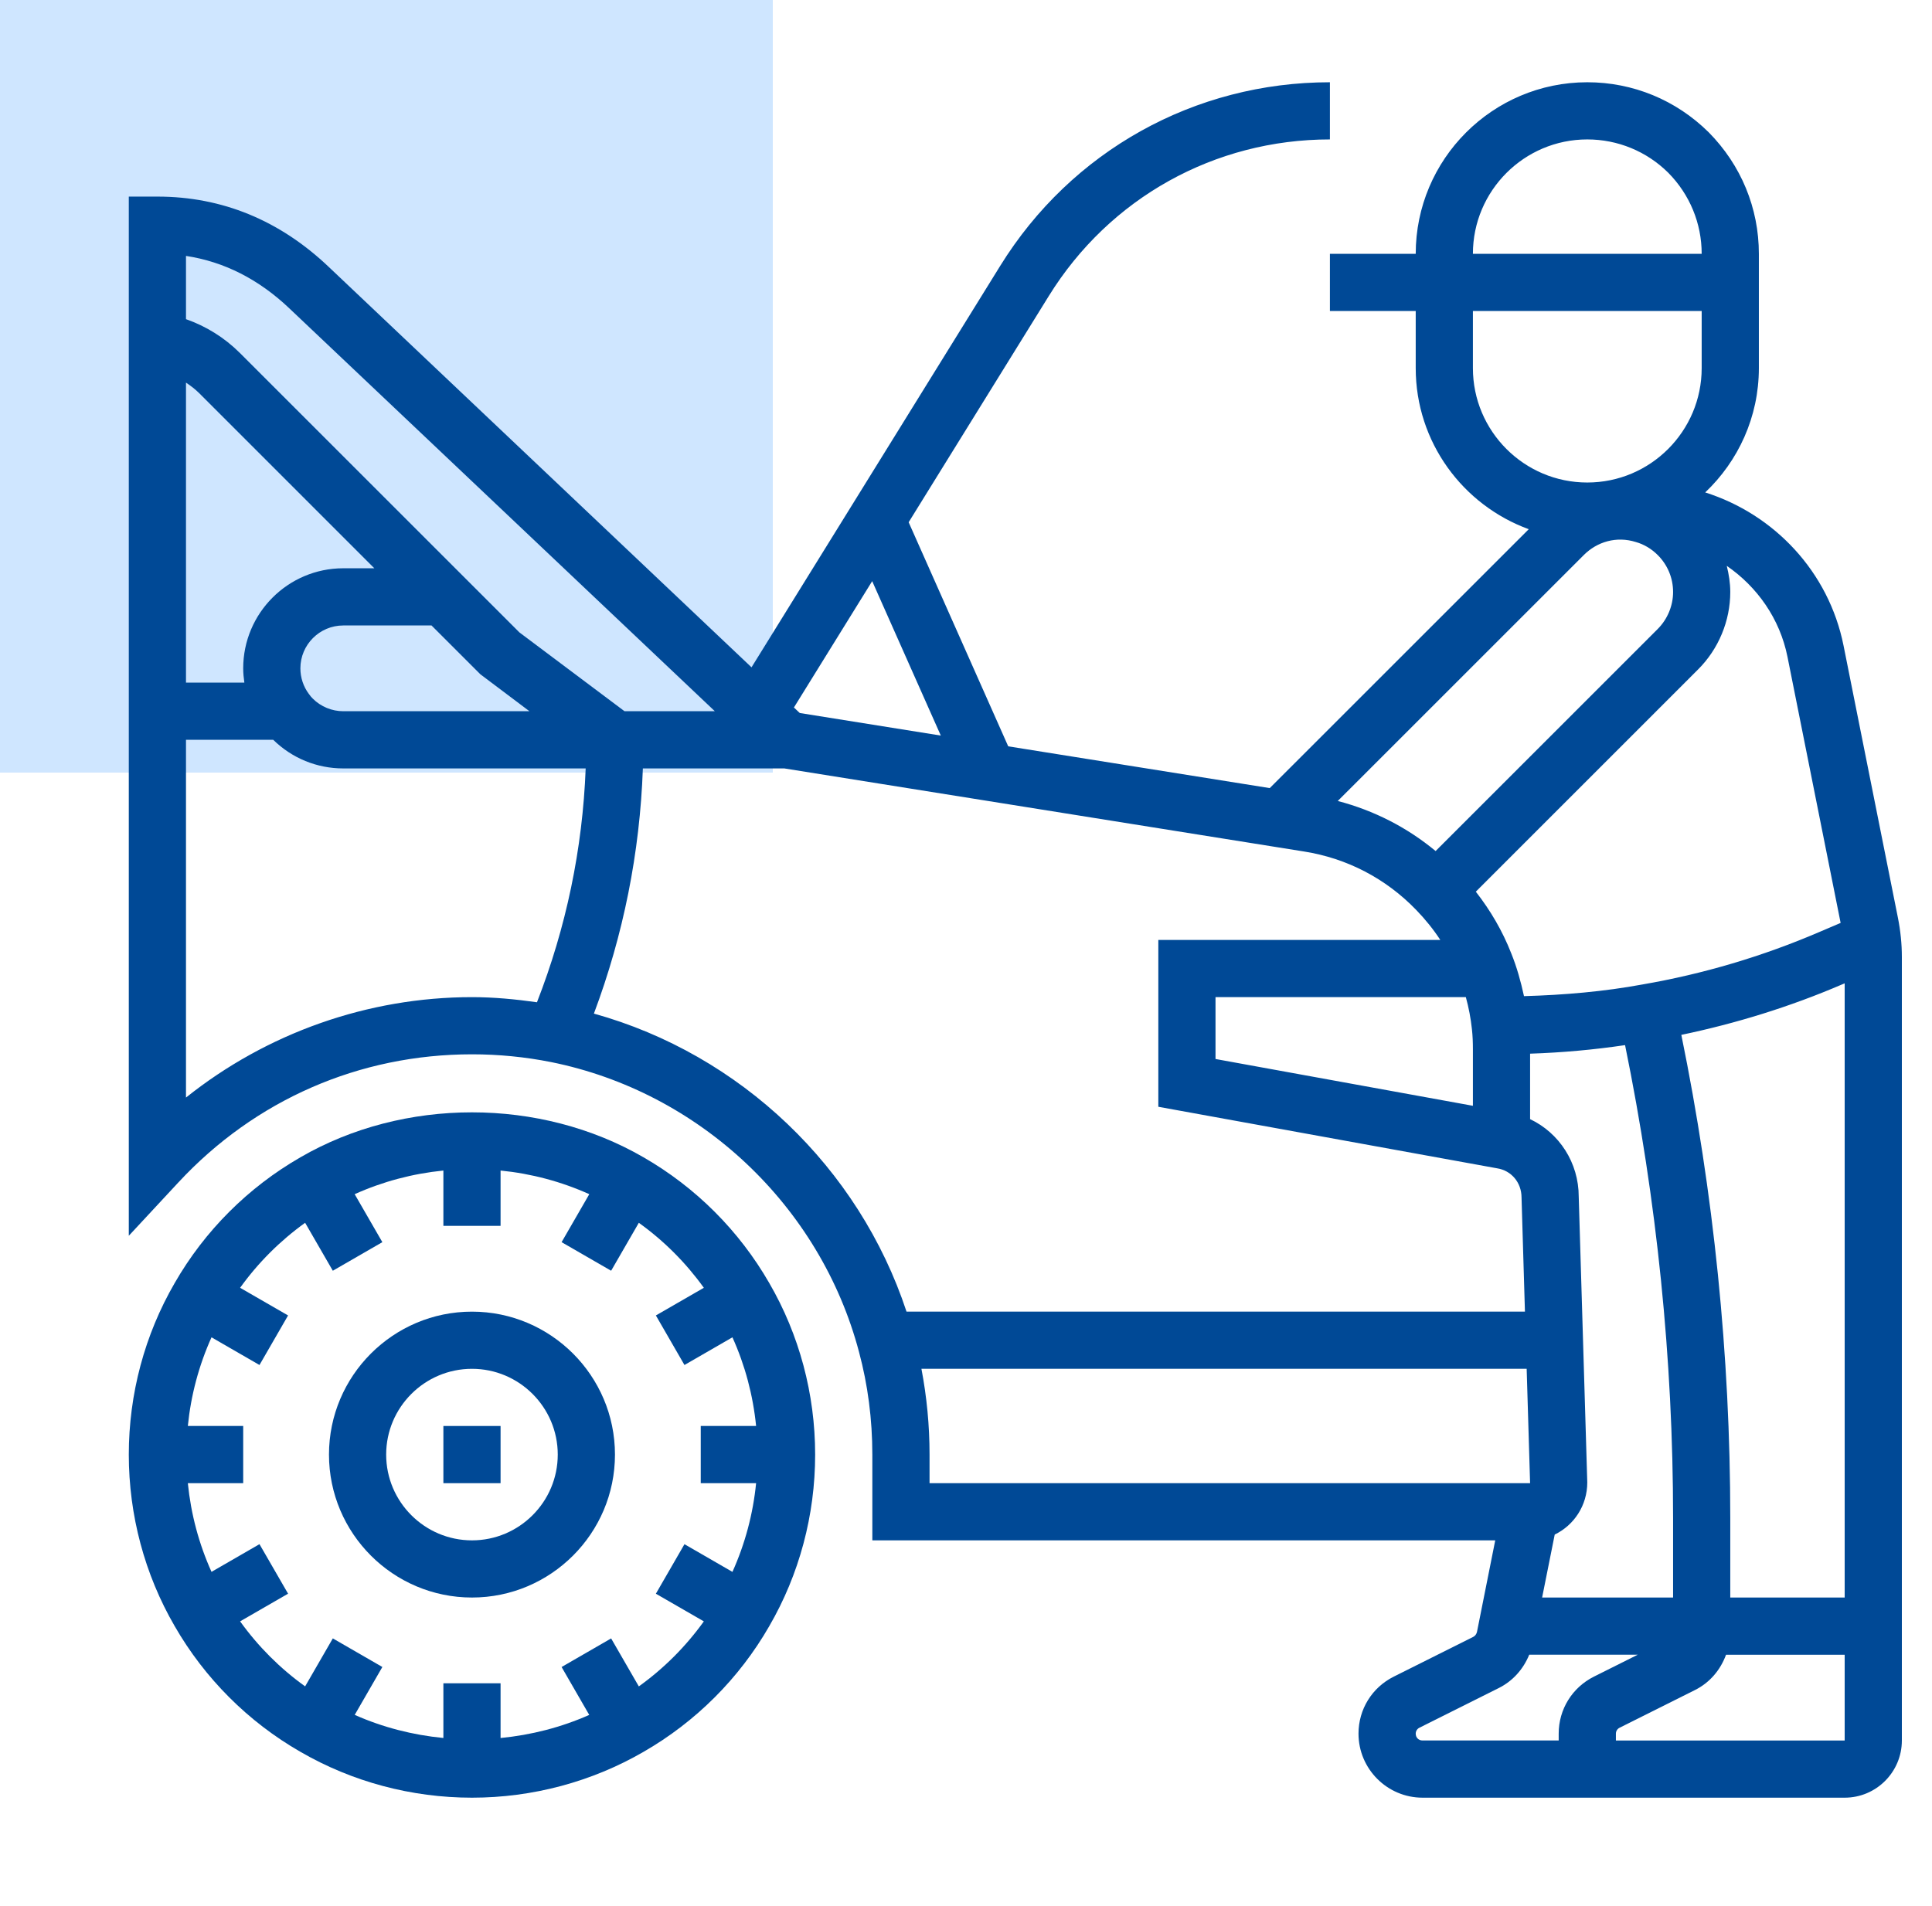 <svg xmlns="http://www.w3.org/2000/svg" width="75" height="74" viewBox="0 0 75 74" fill="none"><rect width="30" height="30" fill="#CFE6FF"></rect><path d="M24.984 44.94C20.965 42.609 15.675 42.611 11.662 44.938C9.634 46.105 7.945 47.792 6.782 49.819C5.616 51.828 5 54.131 5 56.482C5 58.832 5.616 61.135 6.78 63.141C7.946 65.17 9.635 66.859 11.66 68.022C13.669 69.187 15.973 69.804 18.322 69.804C20.671 69.804 22.975 69.187 24.982 68.024C27.01 66.858 28.699 65.17 29.862 63.144C31.028 61.135 31.644 58.832 31.644 56.482C31.644 54.131 31.028 51.828 29.864 49.823C28.698 47.793 27.009 46.105 24.984 44.94ZM24.799 65.483L23.724 63.62L21.801 64.73L22.874 66.59C21.786 67.073 20.622 67.371 19.432 67.487V65.363H17.212V67.486C16.023 67.371 14.859 67.073 13.77 66.589L14.843 64.729L12.92 63.619L11.845 65.482C10.872 64.784 10.021 63.932 9.321 62.957L11.183 61.883L10.073 59.96L8.211 61.035C7.721 59.949 7.412 58.789 7.292 57.592H9.441V55.371H7.292C7.411 54.176 7.721 53.016 8.211 51.928L10.073 53.003L11.183 51.079L9.321 50.005C10.02 49.031 10.871 48.181 11.845 47.481L12.92 49.343L14.843 48.233L13.768 46.37C14.855 45.881 16.015 45.572 17.212 45.452V47.6H19.432V45.452C20.628 45.571 21.788 45.881 22.876 46.37L21.801 48.233L23.724 49.343L24.799 47.481C25.772 48.179 26.623 49.03 27.323 50.005L25.461 51.079L26.571 53.003L28.433 51.928C28.923 53.014 29.232 54.175 29.352 55.371H27.203V57.592H29.352C29.233 58.788 28.923 59.948 28.433 61.036L26.571 59.961L25.461 61.884L27.323 62.958C26.624 63.932 25.773 64.784 24.799 65.483Z" fill="#004996"></path><path d="M18.322 50.931C15.261 50.931 12.771 53.421 12.771 56.481C12.771 59.542 15.261 62.032 18.322 62.032C21.382 62.032 23.873 59.542 23.873 56.481C23.873 53.421 21.382 50.931 18.322 50.931ZM18.322 59.812C16.486 59.812 14.991 58.318 14.991 56.481C14.991 54.645 16.486 53.151 18.322 53.151C20.158 53.151 21.652 54.645 21.652 56.481C21.652 58.318 20.158 59.812 18.322 59.812Z" fill="#004996"></path><path d="M17.212 55.371H19.432V57.592H17.212V55.371Z" fill="#004996"></path><path d="M73.791 36.399C73.766 36.141 73.726 35.883 73.675 35.626L71.566 25.068C70.993 22.202 68.876 19.97 66.196 19.121C67.476 17.907 68.279 16.195 68.279 14.295V9.855C68.279 8.083 67.59 6.41 66.329 5.135C65.063 3.883 63.391 3.194 61.618 3.194C57.945 3.194 54.958 6.181 54.958 9.855H51.627V12.075H54.958V14.295C54.958 17.169 56.79 19.616 59.346 20.549L49.292 30.602L39.139 28.98L35.274 20.279L40.714 11.494C43.07 7.686 47.15 5.414 51.627 5.414V3.194C46.376 3.194 41.59 5.859 38.827 10.325L29.174 25.912L12.771 10.373C10.864 8.556 8.624 7.634 6.11 7.634H5V47.985L6.924 45.914C9.904 42.705 13.95 40.939 18.322 40.939C19.354 40.939 20.386 41.04 21.39 41.24C27.151 42.4 31.845 46.816 33.347 52.497C33.69 53.774 33.864 55.115 33.864 56.482V59.812H58.045L57.337 63.363C57.318 63.45 57.265 63.523 57.193 63.559L54.107 65.103C53.262 65.525 52.737 66.372 52.737 67.317C52.737 68.688 53.853 69.804 55.224 69.804H71.61C72.835 69.804 73.83 68.808 73.83 67.583V37.165C73.83 36.906 73.818 36.66 73.791 36.399ZM59.865 62.032L60.354 59.587C61.099 59.226 61.618 58.463 61.618 57.559L61.286 46.468C61.286 45.142 60.525 43.991 59.398 43.456V40.914C60.645 40.873 61.878 40.761 63.085 40.582C64.316 46.6 64.949 52.772 64.949 58.946V62.032H59.865ZM65.269 40.184C67.399 39.739 69.493 39.092 71.505 38.227L71.61 38.183V62.032H67.169V58.946C67.169 52.623 66.522 46.304 65.269 40.184ZM69.39 25.505L71.453 35.837L70.628 36.189C68.424 37.136 66.117 37.82 63.759 38.227C62.266 38.503 60.72 38.636 59.161 38.68C59.038 38.114 58.884 37.555 58.665 37.015C58.33 36.159 57.866 35.361 57.291 34.624L65.921 25.993C66.715 25.201 67.169 24.106 67.169 22.988C67.169 22.639 67.114 22.302 67.033 21.972C68.214 22.786 69.093 24.023 69.39 25.505ZM57.178 40.739V42.938L47.186 41.121V38.719H56.904C57.017 39.129 57.095 39.544 57.14 39.964C57.169 40.222 57.178 40.481 57.178 40.739ZM63.504 21.047C63.818 21.136 64.111 21.31 64.353 21.553C64.738 21.937 64.949 22.447 64.949 22.988C64.949 23.521 64.732 24.043 64.353 24.423L55.73 33.046C54.617 32.123 53.332 31.469 51.932 31.102L61.483 21.552C62.003 21.032 62.755 20.811 63.504 21.047ZM61.618 5.414C62.802 5.414 63.921 5.876 64.759 6.705C65.597 7.553 66.059 8.672 66.059 9.855H57.178C57.178 7.406 59.169 5.414 61.618 5.414ZM57.178 14.295V12.075H66.059V14.295C66.059 16.744 64.068 18.736 61.618 18.736C59.169 18.736 57.178 16.744 57.178 14.295ZM33.858 22.566L36.522 28.562L31.047 27.686L30.82 27.472L33.858 22.566ZM11.241 11.982L27.75 27.617H24.244L20.163 24.556L9.305 13.699C8.711 13.108 8.001 12.668 7.22 12.393V9.937C8.702 10.162 10.05 10.847 11.241 11.982ZM9.441 25.952C9.441 26.139 9.46 26.324 9.486 26.507H7.22V14.857C7.402 14.978 7.576 15.111 7.734 15.268L14.532 22.066H13.326C11.183 22.066 9.441 23.809 9.441 25.952ZM13.326 24.287H16.752L18.647 26.182L20.553 27.617H13.326C12.886 27.617 12.455 27.441 12.142 27.127C12.098 27.084 12.053 27.035 11.992 26.948C11.779 26.666 11.661 26.312 11.661 25.952C11.661 25.034 12.408 24.287 13.326 24.287ZM7.22 42.618V28.727H10.607C11.337 29.441 12.3 29.838 13.326 29.838H22.736C22.615 32.966 21.979 36.012 20.845 38.918C20.009 38.8 19.167 38.719 18.322 38.719C14.278 38.719 10.352 40.116 7.22 42.618ZM23.055 39.358C24.2 36.304 24.839 33.112 24.956 29.838H30.448L50.631 33.065C52.295 33.33 53.796 34.112 54.973 35.329C55.329 35.696 55.644 36.086 55.913 36.499H44.966V42.976L58.119 45.366C58.667 45.451 59.065 45.914 59.066 46.501L59.198 50.931H35.191C33.342 45.327 28.741 40.939 23.055 39.358ZM35.77 53.151H59.265L59.398 57.592H36.085V56.482C36.085 55.351 35.977 54.236 35.77 53.151ZM54.958 67.317C54.958 67.221 55.013 67.133 55.098 67.089L58.185 65.545C58.725 65.274 59.134 64.817 59.364 64.253H63.576L61.877 65.103C61.034 65.525 60.508 66.372 60.508 67.317V67.583H55.224C55.07 67.583 54.958 67.471 54.958 67.317ZM62.729 67.583V67.317C62.729 67.221 62.784 67.133 62.87 67.089L65.799 65.624C66.379 65.334 66.791 64.837 67.004 64.254H71.61V67.584H62.729V67.583Z" fill="#004996"></path></svg>